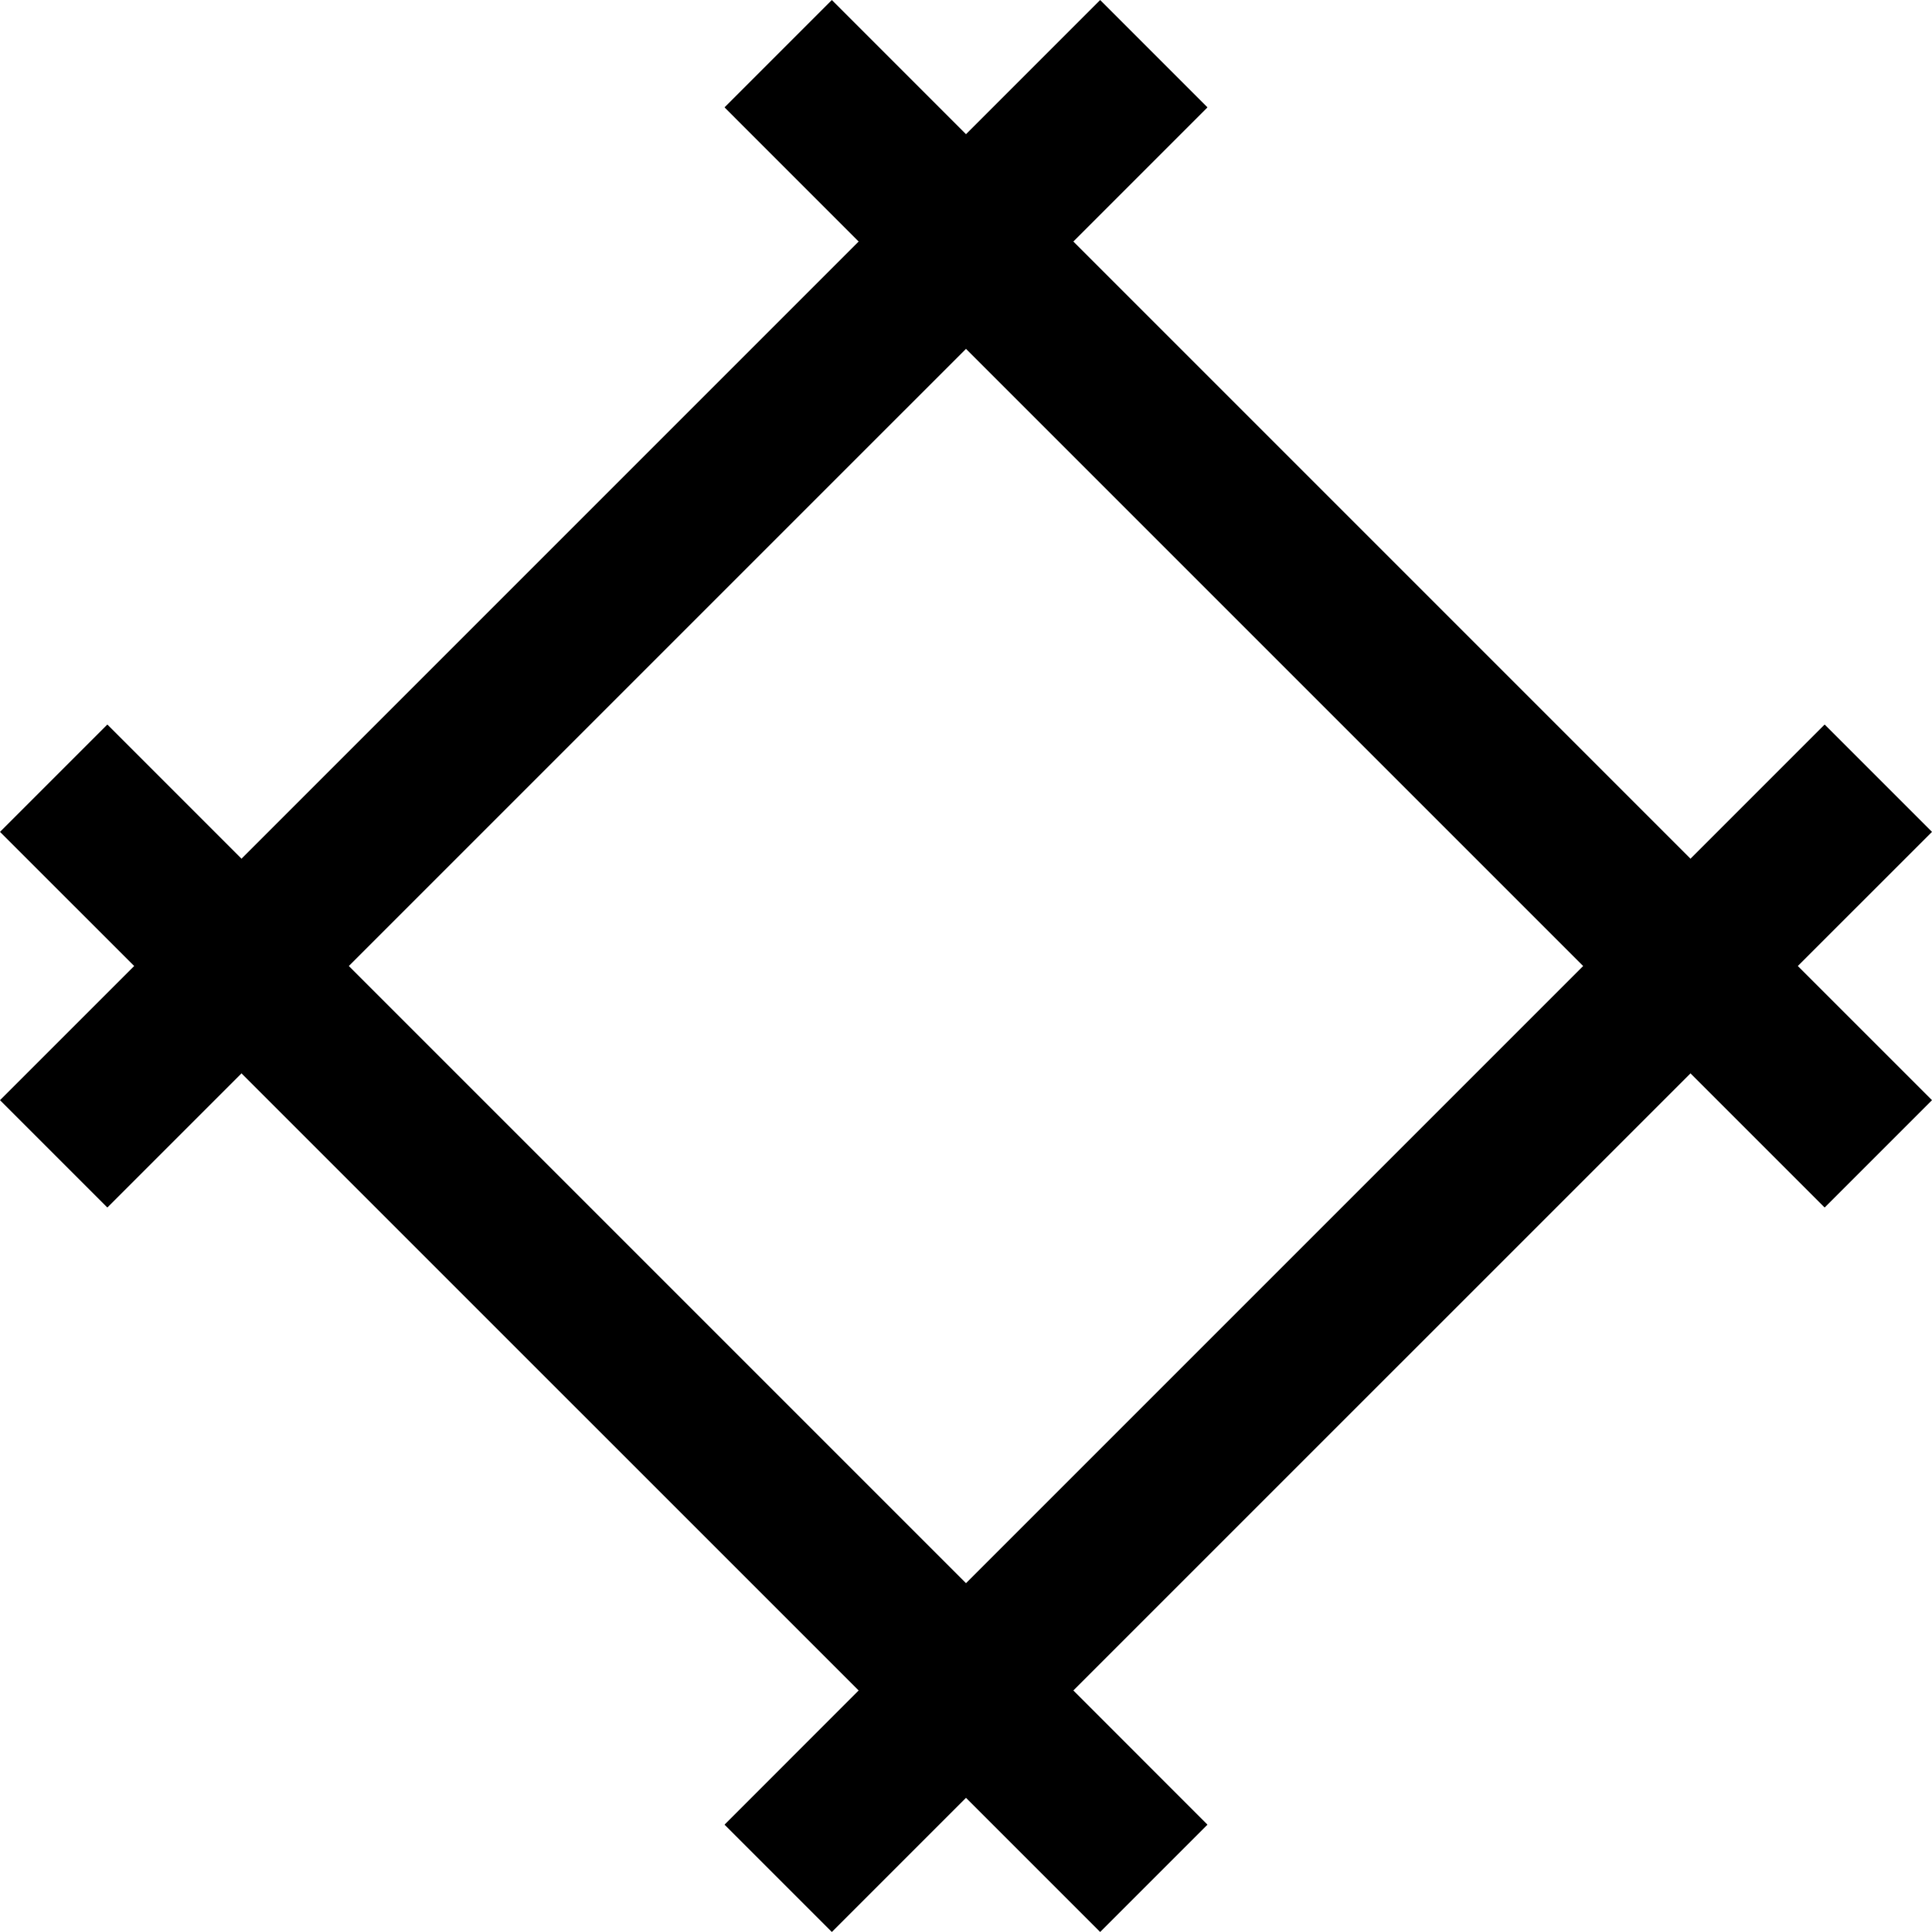 <?xml version="1.0" encoding="utf-8"?>

<!DOCTYPE svg PUBLIC "-//W3C//DTD SVG 1.1//EN" "http://www.w3.org/Graphics/SVG/1.1/DTD/svg11.dtd">

<svg height="800px" width="800px" version="1.1" id="_x32_" xmlns="http://www.w3.org/2000/svg" xmlns:xlink="http://www.w3.org/1999/xlink" 
	 viewBox="0 0 512 512"  xml:space="preserve">
<style type="text/css">
	.st0{fill:#000000;}
</style>
<g>
	<path class="st0" d="M512,220.452l-28.449-28.449l-35.553,35.562L284.45,64.007l35.544-35.553l-28.44-28.45L256,35.567
		L220.448,0.004l-28.441,28.45l35.543,35.553L64.002,227.565l-35.553-35.562L0,220.452l35.562,35.553L0,291.557l28.449,28.45
		l35.553-35.552L227.55,447.993l-35.543,35.563l28.441,28.44L256,476.443l35.553,35.553l28.44-28.44l-35.544-35.563l163.548-163.538
		l35.553,35.552L512,291.557l-35.562-35.552L512,220.452z M256,419.562L92.442,256.005L256,92.447l163.557,163.558L256,419.562z"/>
</g>
</svg>